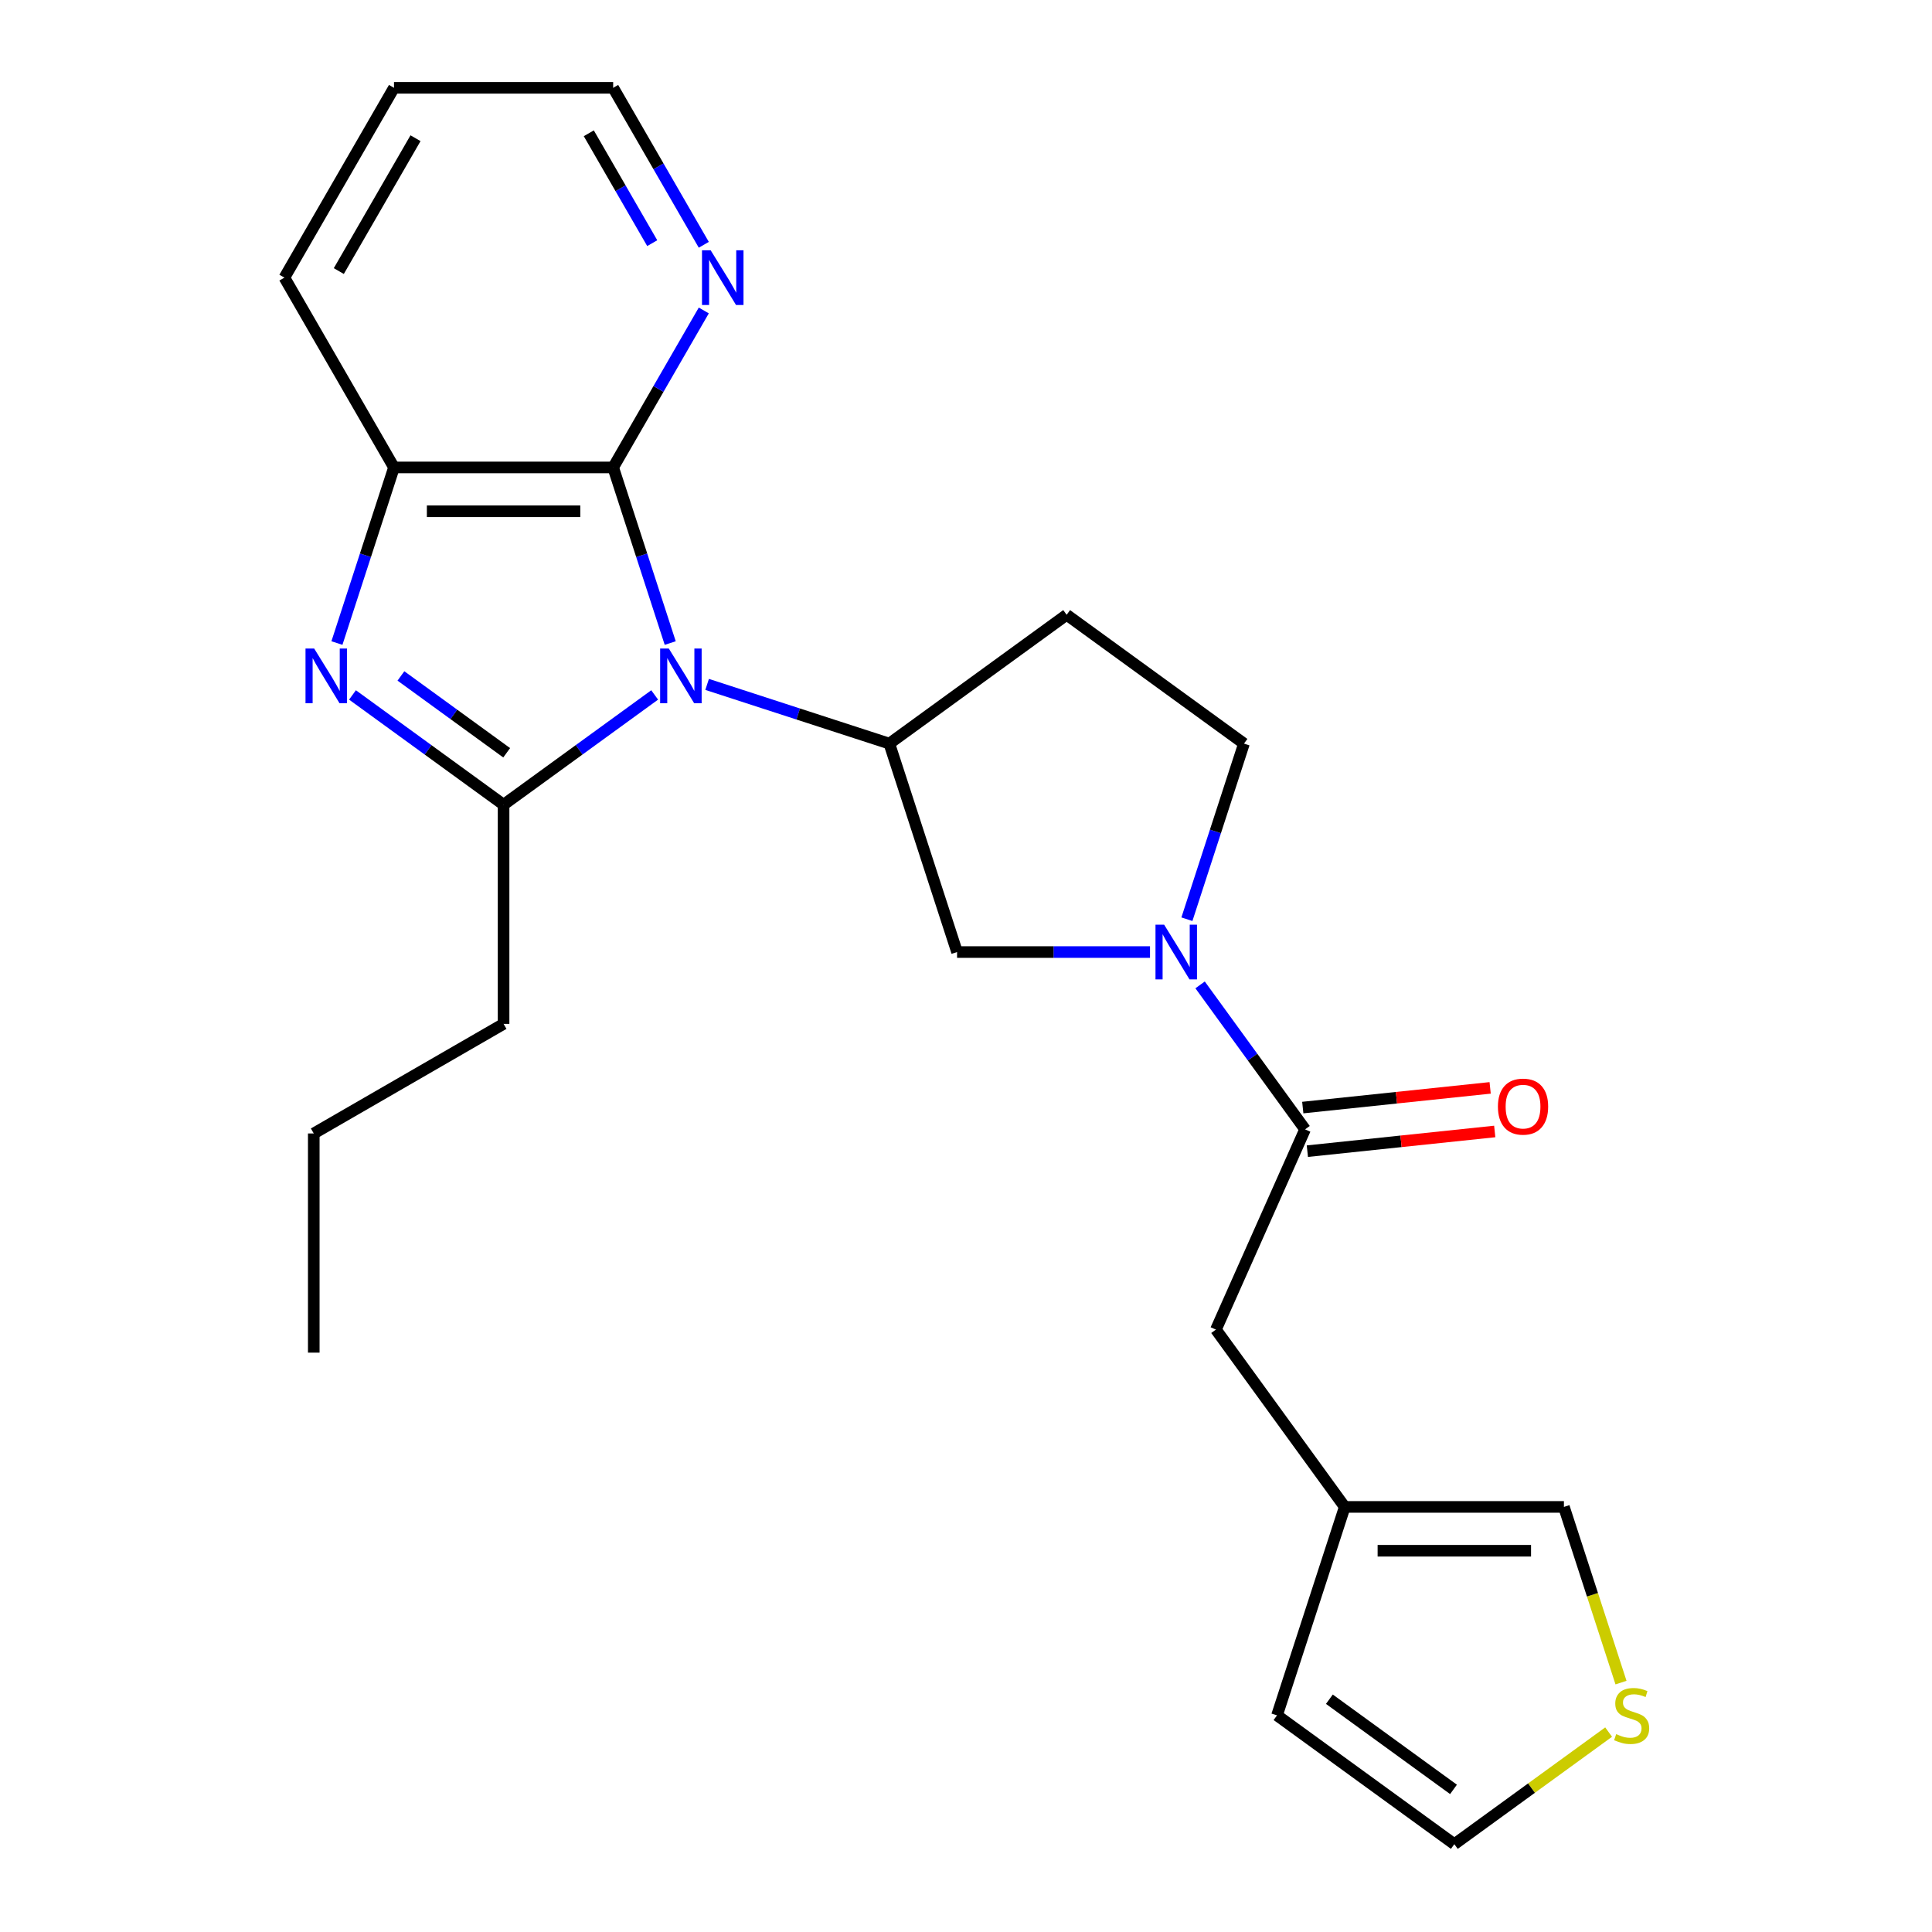 <?xml version='1.0' encoding='iso-8859-1'?>
<svg version='1.1' baseProfile='full'
              xmlns='http://www.w3.org/2000/svg'
                      xmlns:rdkit='http://www.rdkit.org/xml'
                      xmlns:xlink='http://www.w3.org/1999/xlink'
                  xml:space='preserve'
width='1000px' height='1000px' viewBox='0 0 1000 1000'>
<!-- END OF HEADER -->
<rect style='opacity:1.0;fill:#FFFFFF;stroke:none' width='1000' height='1000' x='0' y='0'> </rect>
<path class='bond-0' d='M 338.853,359.699 L 299.752,388.108' style='fill:none;fill-rule:evenodd;stroke:#0000FF;stroke-width:6px;stroke-linecap:butt;stroke-linejoin:miter;stroke-opacity:1' />
<path class='bond-0' d='M 299.752,388.108 L 260.651,416.516' style='fill:none;fill-rule:evenodd;stroke:#000000;stroke-width:6px;stroke-linecap:butt;stroke-linejoin:miter;stroke-opacity:1' />
<path class='bond-2' d='M 346.906,332.839 L 332.14,287.392' style='fill:none;fill-rule:evenodd;stroke:#0000FF;stroke-width:6px;stroke-linecap:butt;stroke-linejoin:miter;stroke-opacity:1' />
<path class='bond-2' d='M 332.14,287.392 L 317.373,241.944' style='fill:none;fill-rule:evenodd;stroke:#000000;stroke-width:6px;stroke-linecap:butt;stroke-linejoin:miter;stroke-opacity:1' />
<path class='bond-4' d='M 366.005,354.247 L 413.162,369.569' style='fill:none;fill-rule:evenodd;stroke:#0000FF;stroke-width:6px;stroke-linecap:butt;stroke-linejoin:miter;stroke-opacity:1' />
<path class='bond-4' d='M 413.162,369.569 L 460.32,384.892' style='fill:none;fill-rule:evenodd;stroke:#000000;stroke-width:6px;stroke-linecap:butt;stroke-linejoin:miter;stroke-opacity:1' />
<path class='bond-1' d='M 260.651,416.516 L 221.55,388.108' style='fill:none;fill-rule:evenodd;stroke:#000000;stroke-width:6px;stroke-linecap:butt;stroke-linejoin:miter;stroke-opacity:1' />
<path class='bond-1' d='M 221.55,388.108 L 182.449,359.699' style='fill:none;fill-rule:evenodd;stroke:#0000FF;stroke-width:6px;stroke-linecap:butt;stroke-linejoin:miter;stroke-opacity:1' />
<path class='bond-1' d='M 262.257,389.638 L 234.886,369.752' style='fill:none;fill-rule:evenodd;stroke:#000000;stroke-width:6px;stroke-linecap:butt;stroke-linejoin:miter;stroke-opacity:1' />
<path class='bond-1' d='M 234.886,369.752 L 207.516,349.866' style='fill:none;fill-rule:evenodd;stroke:#0000FF;stroke-width:6px;stroke-linecap:butt;stroke-linejoin:miter;stroke-opacity:1' />
<path class='bond-18' d='M 260.651,416.516 L 260.651,529.959' style='fill:none;fill-rule:evenodd;stroke:#000000;stroke-width:6px;stroke-linecap:butt;stroke-linejoin:miter;stroke-opacity:1' />
<path class='bond-24' d='M 174.396,332.839 L 189.162,287.392' style='fill:none;fill-rule:evenodd;stroke:#0000FF;stroke-width:6px;stroke-linecap:butt;stroke-linejoin:miter;stroke-opacity:1' />
<path class='bond-24' d='M 189.162,287.392 L 203.929,241.944' style='fill:none;fill-rule:evenodd;stroke:#000000;stroke-width:6px;stroke-linecap:butt;stroke-linejoin:miter;stroke-opacity:1' />
<path class='bond-5' d='M 317.373,241.944 L 203.929,241.944' style='fill:none;fill-rule:evenodd;stroke:#000000;stroke-width:6px;stroke-linecap:butt;stroke-linejoin:miter;stroke-opacity:1' />
<path class='bond-5' d='M 300.356,264.633 L 220.946,264.633' style='fill:none;fill-rule:evenodd;stroke:#000000;stroke-width:6px;stroke-linecap:butt;stroke-linejoin:miter;stroke-opacity:1' />
<path class='bond-9' d='M 317.373,241.944 L 340.827,201.32' style='fill:none;fill-rule:evenodd;stroke:#000000;stroke-width:6px;stroke-linecap:butt;stroke-linejoin:miter;stroke-opacity:1' />
<path class='bond-9' d='M 340.827,201.32 L 364.282,160.696' style='fill:none;fill-rule:evenodd;stroke:#0000FF;stroke-width:6px;stroke-linecap:butt;stroke-linejoin:miter;stroke-opacity:1' />
<path class='bond-3' d='M 595.243,492.783 L 545.31,492.783' style='fill:none;fill-rule:evenodd;stroke:#0000FF;stroke-width:6px;stroke-linecap:butt;stroke-linejoin:miter;stroke-opacity:1' />
<path class='bond-3' d='M 545.31,492.783 L 495.376,492.783' style='fill:none;fill-rule:evenodd;stroke:#000000;stroke-width:6px;stroke-linecap:butt;stroke-linejoin:miter;stroke-opacity:1' />
<path class='bond-6' d='M 621.168,509.779 L 648.334,547.17' style='fill:none;fill-rule:evenodd;stroke:#0000FF;stroke-width:6px;stroke-linecap:butt;stroke-linejoin:miter;stroke-opacity:1' />
<path class='bond-6' d='M 648.334,547.17 L 675.5,584.56' style='fill:none;fill-rule:evenodd;stroke:#000000;stroke-width:6px;stroke-linecap:butt;stroke-linejoin:miter;stroke-opacity:1' />
<path class='bond-25' d='M 614.342,475.787 L 629.108,430.339' style='fill:none;fill-rule:evenodd;stroke:#0000FF;stroke-width:6px;stroke-linecap:butt;stroke-linejoin:miter;stroke-opacity:1' />
<path class='bond-25' d='M 629.108,430.339 L 643.875,384.892' style='fill:none;fill-rule:evenodd;stroke:#000000;stroke-width:6px;stroke-linecap:butt;stroke-linejoin:miter;stroke-opacity:1' />
<path class='bond-7' d='M 460.32,384.892 L 495.376,492.783' style='fill:none;fill-rule:evenodd;stroke:#000000;stroke-width:6px;stroke-linecap:butt;stroke-linejoin:miter;stroke-opacity:1' />
<path class='bond-8' d='M 460.32,384.892 L 552.098,318.211' style='fill:none;fill-rule:evenodd;stroke:#000000;stroke-width:6px;stroke-linecap:butt;stroke-linejoin:miter;stroke-opacity:1' />
<path class='bond-19' d='M 203.929,241.944 L 147.208,143.699' style='fill:none;fill-rule:evenodd;stroke:#000000;stroke-width:6px;stroke-linecap:butt;stroke-linejoin:miter;stroke-opacity:1' />
<path class='bond-12' d='M 675.5,584.56 L 629.358,688.196' style='fill:none;fill-rule:evenodd;stroke:#000000;stroke-width:6px;stroke-linecap:butt;stroke-linejoin:miter;stroke-opacity:1' />
<path class='bond-15' d='M 676.686,595.843 L 725.178,590.746' style='fill:none;fill-rule:evenodd;stroke:#000000;stroke-width:6px;stroke-linecap:butt;stroke-linejoin:miter;stroke-opacity:1' />
<path class='bond-15' d='M 725.178,590.746 L 773.671,585.649' style='fill:none;fill-rule:evenodd;stroke:#FF0000;stroke-width:6px;stroke-linecap:butt;stroke-linejoin:miter;stroke-opacity:1' />
<path class='bond-15' d='M 674.314,573.278 L 722.807,568.181' style='fill:none;fill-rule:evenodd;stroke:#000000;stroke-width:6px;stroke-linecap:butt;stroke-linejoin:miter;stroke-opacity:1' />
<path class='bond-15' d='M 722.807,568.181 L 771.3,563.085' style='fill:none;fill-rule:evenodd;stroke:#FF0000;stroke-width:6px;stroke-linecap:butt;stroke-linejoin:miter;stroke-opacity:1' />
<path class='bond-13' d='M 552.098,318.211 L 643.875,384.892' style='fill:none;fill-rule:evenodd;stroke:#000000;stroke-width:6px;stroke-linecap:butt;stroke-linejoin:miter;stroke-opacity:1' />
<path class='bond-20' d='M 364.282,126.703 L 340.827,86.079' style='fill:none;fill-rule:evenodd;stroke:#0000FF;stroke-width:6px;stroke-linecap:butt;stroke-linejoin:miter;stroke-opacity:1' />
<path class='bond-20' d='M 340.827,86.079 L 317.373,45.455' style='fill:none;fill-rule:evenodd;stroke:#000000;stroke-width:6px;stroke-linecap:butt;stroke-linejoin:miter;stroke-opacity:1' />
<path class='bond-20' d='M 337.596,125.86 L 321.178,97.423' style='fill:none;fill-rule:evenodd;stroke:#0000FF;stroke-width:6px;stroke-linecap:butt;stroke-linejoin:miter;stroke-opacity:1' />
<path class='bond-20' d='M 321.178,97.423 L 304.76,68.986' style='fill:none;fill-rule:evenodd;stroke:#000000;stroke-width:6px;stroke-linecap:butt;stroke-linejoin:miter;stroke-opacity:1' />
<path class='bond-10' d='M 696.038,779.974 L 629.358,688.196' style='fill:none;fill-rule:evenodd;stroke:#000000;stroke-width:6px;stroke-linecap:butt;stroke-linejoin:miter;stroke-opacity:1' />
<path class='bond-14' d='M 696.038,779.974 L 809.482,779.974' style='fill:none;fill-rule:evenodd;stroke:#000000;stroke-width:6px;stroke-linecap:butt;stroke-linejoin:miter;stroke-opacity:1' />
<path class='bond-14' d='M 713.055,802.663 L 792.465,802.663' style='fill:none;fill-rule:evenodd;stroke:#000000;stroke-width:6px;stroke-linecap:butt;stroke-linejoin:miter;stroke-opacity:1' />
<path class='bond-17' d='M 696.038,779.974 L 660.983,887.865' style='fill:none;fill-rule:evenodd;stroke:#000000;stroke-width:6px;stroke-linecap:butt;stroke-linejoin:miter;stroke-opacity:1' />
<path class='bond-11' d='M 839.029,870.909 L 824.255,825.441' style='fill:none;fill-rule:evenodd;stroke:#CCCC00;stroke-width:6px;stroke-linecap:butt;stroke-linejoin:miter;stroke-opacity:1' />
<path class='bond-11' d='M 824.255,825.441 L 809.482,779.974' style='fill:none;fill-rule:evenodd;stroke:#000000;stroke-width:6px;stroke-linecap:butt;stroke-linejoin:miter;stroke-opacity:1' />
<path class='bond-27' d='M 832.622,896.523 L 792.691,925.534' style='fill:none;fill-rule:evenodd;stroke:#CCCC00;stroke-width:6px;stroke-linecap:butt;stroke-linejoin:miter;stroke-opacity:1' />
<path class='bond-27' d='M 792.691,925.534 L 752.76,954.545' style='fill:none;fill-rule:evenodd;stroke:#000000;stroke-width:6px;stroke-linecap:butt;stroke-linejoin:miter;stroke-opacity:1' />
<path class='bond-16' d='M 752.76,954.545 L 660.983,887.865' style='fill:none;fill-rule:evenodd;stroke:#000000;stroke-width:6px;stroke-linecap:butt;stroke-linejoin:miter;stroke-opacity:1' />
<path class='bond-16' d='M 752.33,926.188 L 688.085,879.512' style='fill:none;fill-rule:evenodd;stroke:#000000;stroke-width:6px;stroke-linecap:butt;stroke-linejoin:miter;stroke-opacity:1' />
<path class='bond-21' d='M 260.651,529.959 L 162.406,586.681' style='fill:none;fill-rule:evenodd;stroke:#000000;stroke-width:6px;stroke-linecap:butt;stroke-linejoin:miter;stroke-opacity:1' />
<path class='bond-26' d='M 147.208,143.699 L 203.929,45.455' style='fill:none;fill-rule:evenodd;stroke:#000000;stroke-width:6px;stroke-linecap:butt;stroke-linejoin:miter;stroke-opacity:1' />
<path class='bond-26' d='M 175.365,140.307 L 215.07,71.536' style='fill:none;fill-rule:evenodd;stroke:#000000;stroke-width:6px;stroke-linecap:butt;stroke-linejoin:miter;stroke-opacity:1' />
<path class='bond-22' d='M 317.373,45.455 L 203.929,45.455' style='fill:none;fill-rule:evenodd;stroke:#000000;stroke-width:6px;stroke-linecap:butt;stroke-linejoin:miter;stroke-opacity:1' />
<path class='bond-23' d='M 162.406,586.681 L 162.406,700.125' style='fill:none;fill-rule:evenodd;stroke:#000000;stroke-width:6px;stroke-linecap:butt;stroke-linejoin:miter;stroke-opacity:1' />
<path  class='atom-0' d='M 346.169 335.676
L 355.449 350.676
Q 356.369 352.156, 357.849 354.836
Q 359.329 357.516, 359.409 357.676
L 359.409 335.676
L 363.169 335.676
L 363.169 363.996
L 359.289 363.996
L 349.329 347.596
Q 348.169 345.676, 346.929 343.476
Q 345.729 341.276, 345.369 340.596
L 345.369 363.996
L 341.689 363.996
L 341.689 335.676
L 346.169 335.676
' fill='#0000FF'/>
<path  class='atom-2' d='M 162.613 335.676
L 171.893 350.676
Q 172.813 352.156, 174.293 354.836
Q 175.773 357.516, 175.853 357.676
L 175.853 335.676
L 179.613 335.676
L 179.613 363.996
L 175.733 363.996
L 165.773 347.596
Q 164.613 345.676, 163.373 343.476
Q 162.173 341.276, 161.813 340.596
L 161.813 363.996
L 158.133 363.996
L 158.133 335.676
L 162.613 335.676
' fill='#0000FF'/>
<path  class='atom-4' d='M 602.559 478.623
L 611.839 493.623
Q 612.759 495.103, 614.239 497.783
Q 615.719 500.463, 615.799 500.623
L 615.799 478.623
L 619.559 478.623
L 619.559 506.943
L 615.679 506.943
L 605.719 490.543
Q 604.559 488.623, 603.319 486.423
Q 602.119 484.223, 601.759 483.543
L 601.759 506.943
L 598.079 506.943
L 598.079 478.623
L 602.559 478.623
' fill='#0000FF'/>
<path  class='atom-10' d='M 367.834 129.539
L 377.114 144.539
Q 378.034 146.019, 379.514 148.699
Q 380.994 151.379, 381.074 151.539
L 381.074 129.539
L 384.834 129.539
L 384.834 157.859
L 380.954 157.859
L 370.994 141.459
Q 369.834 139.539, 368.594 137.339
Q 367.394 135.139, 367.034 134.459
L 367.034 157.859
L 363.354 157.859
L 363.354 129.539
L 367.834 129.539
' fill='#0000FF'/>
<path  class='atom-12' d='M 836.538 897.585
Q 836.858 897.705, 838.178 898.265
Q 839.498 898.825, 840.938 899.185
Q 842.418 899.505, 843.858 899.505
Q 846.538 899.505, 848.098 898.225
Q 849.658 896.905, 849.658 894.625
Q 849.658 893.065, 848.858 892.105
Q 848.098 891.145, 846.898 890.625
Q 845.698 890.105, 843.698 889.505
Q 841.178 888.745, 839.658 888.025
Q 838.178 887.305, 837.098 885.785
Q 836.058 884.265, 836.058 881.705
Q 836.058 878.145, 838.458 875.945
Q 840.898 873.745, 845.698 873.745
Q 848.978 873.745, 852.698 875.305
L 851.778 878.385
Q 848.378 876.985, 845.818 876.985
Q 843.058 876.985, 841.538 878.145
Q 840.018 879.265, 840.058 881.225
Q 840.058 882.745, 840.818 883.665
Q 841.618 884.585, 842.738 885.105
Q 843.898 885.625, 845.818 886.225
Q 848.378 887.025, 849.898 887.825
Q 851.418 888.625, 852.498 890.265
Q 853.618 891.865, 853.618 894.625
Q 853.618 898.545, 850.978 900.665
Q 848.378 902.745, 844.018 902.745
Q 841.498 902.745, 839.578 902.185
Q 837.698 901.665, 835.458 900.745
L 836.538 897.585
' fill='#CCCC00'/>
<path  class='atom-16' d='M 775.322 572.782
Q 775.322 565.982, 778.682 562.182
Q 782.042 558.382, 788.322 558.382
Q 794.602 558.382, 797.962 562.182
Q 801.322 565.982, 801.322 572.782
Q 801.322 579.662, 797.922 583.582
Q 794.522 587.462, 788.322 587.462
Q 782.082 587.462, 778.682 583.582
Q 775.322 579.702, 775.322 572.782
M 788.322 584.262
Q 792.642 584.262, 794.962 581.382
Q 797.322 578.462, 797.322 572.782
Q 797.322 567.222, 794.962 564.422
Q 792.642 561.582, 788.322 561.582
Q 784.002 561.582, 781.642 564.382
Q 779.322 567.182, 779.322 572.782
Q 779.322 578.502, 781.642 581.382
Q 784.002 584.262, 788.322 584.262
' fill='#FF0000'/>
</svg>
